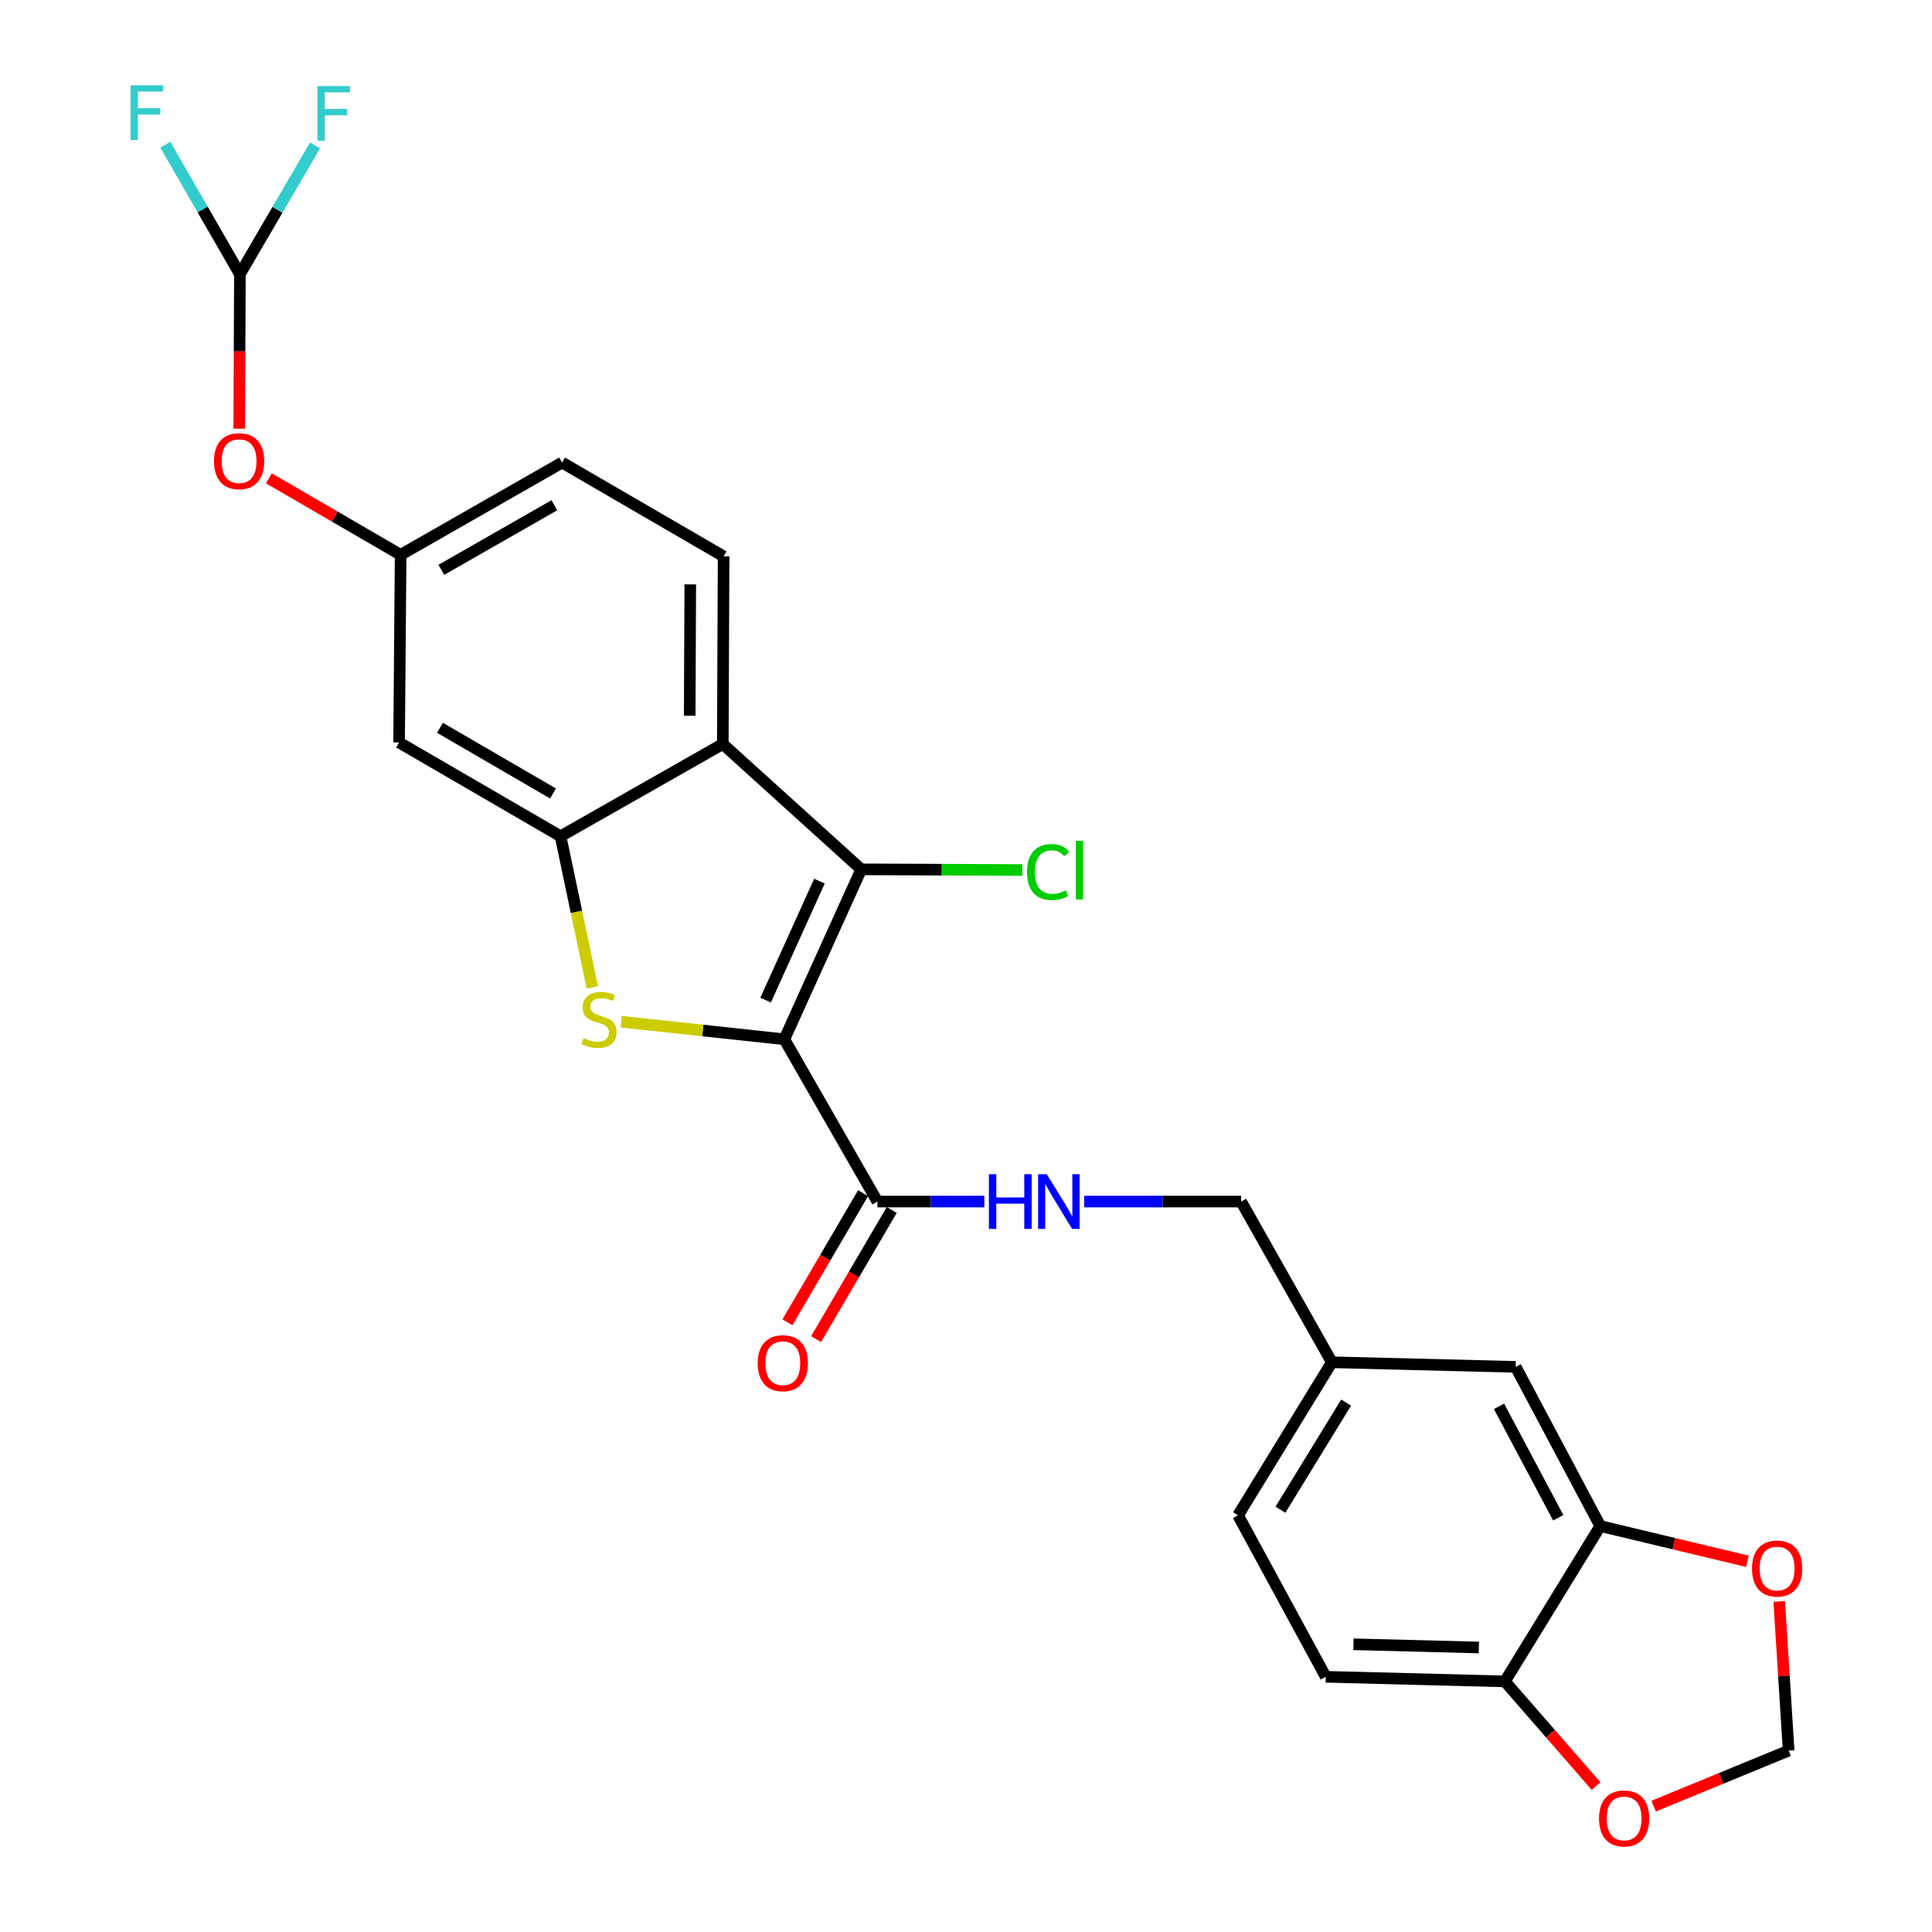 <?xml version='1.0' encoding='iso-8859-1'?>
<svg version='1.1' baseProfile='full'
              xmlns='http://www.w3.org/2000/svg'
                      xmlns:rdkit='http://www.rdkit.org/xml'
                      xmlns:xlink='http://www.w3.org/1999/xlink'
                  xml:space='preserve'
width='1000px' height='1000px' viewBox='0 0 1000 1000'>
<!-- END OF HEADER -->
<rect style='opacity:1.0;fill:#FFFFFF;stroke:none' width='1000' height='1000' x='0' y='0'> </rect>
<path class='bond-0' d='M 405.976,537.936 L 363.761,533.383' style='fill:none;fill-rule:evenodd;stroke:#000000;stroke-width:6px;stroke-linecap:butt;stroke-linejoin:miter;stroke-opacity:1' />
<path class='bond-0' d='M 363.761,533.383 L 321.547,528.83' style='fill:none;fill-rule:evenodd;stroke:#CCCC00;stroke-width:6px;stroke-linecap:butt;stroke-linejoin:miter;stroke-opacity:1' />
<path class='bond-1' d='M 405.976,537.936 L 445.78,449.971' style='fill:none;fill-rule:evenodd;stroke:#000000;stroke-width:6px;stroke-linecap:butt;stroke-linejoin:miter;stroke-opacity:1' />
<path class='bond-1' d='M 396.282,517.653 L 424.145,456.077' style='fill:none;fill-rule:evenodd;stroke:#000000;stroke-width:6px;stroke-linecap:butt;stroke-linejoin:miter;stroke-opacity:1' />
<path class='bond-4' d='M 405.976,537.936 L 454.148,621.927' style='fill:none;fill-rule:evenodd;stroke:#000000;stroke-width:6px;stroke-linecap:butt;stroke-linejoin:miter;stroke-opacity:1' />
<path class='bond-2' d='M 306.579,511.051 L 298.364,471.952' style='fill:none;fill-rule:evenodd;stroke:#CCCC00;stroke-width:6px;stroke-linecap:butt;stroke-linejoin:miter;stroke-opacity:1' />
<path class='bond-2' d='M 298.364,471.952 L 290.148,432.853' style='fill:none;fill-rule:evenodd;stroke:#000000;stroke-width:6px;stroke-linecap:butt;stroke-linejoin:miter;stroke-opacity:1' />
<path class='bond-3' d='M 445.78,449.971 L 374.12,385.103' style='fill:none;fill-rule:evenodd;stroke:#000000;stroke-width:6px;stroke-linecap:butt;stroke-linejoin:miter;stroke-opacity:1' />
<path class='bond-18' d='M 445.78,449.971 L 487.473,450.144' style='fill:none;fill-rule:evenodd;stroke:#000000;stroke-width:6px;stroke-linecap:butt;stroke-linejoin:miter;stroke-opacity:1' />
<path class='bond-18' d='M 487.473,450.144 L 529.166,450.317' style='fill:none;fill-rule:evenodd;stroke:#00CC00;stroke-width:6px;stroke-linecap:butt;stroke-linejoin:miter;stroke-opacity:1' />
<path class='bond-5' d='M 290.148,432.853 L 206.567,384.3' style='fill:none;fill-rule:evenodd;stroke:#000000;stroke-width:6px;stroke-linecap:butt;stroke-linejoin:miter;stroke-opacity:1' />
<path class='bond-5' d='M 286.248,410.703 L 227.741,376.716' style='fill:none;fill-rule:evenodd;stroke:#000000;stroke-width:6px;stroke-linecap:butt;stroke-linejoin:miter;stroke-opacity:1' />
<path class='bond-26' d='M 290.148,432.853 L 374.12,385.103' style='fill:none;fill-rule:evenodd;stroke:#000000;stroke-width:6px;stroke-linecap:butt;stroke-linejoin:miter;stroke-opacity:1' />
<path class='bond-7' d='M 374.12,385.103 L 374.541,287.977' style='fill:none;fill-rule:evenodd;stroke:#000000;stroke-width:6px;stroke-linecap:butt;stroke-linejoin:miter;stroke-opacity:1' />
<path class='bond-7' d='M 356.99,370.459 L 357.284,302.472' style='fill:none;fill-rule:evenodd;stroke:#000000;stroke-width:6px;stroke-linecap:butt;stroke-linejoin:miter;stroke-opacity:1' />
<path class='bond-8' d='M 454.148,621.927 L 481.822,621.927' style='fill:none;fill-rule:evenodd;stroke:#000000;stroke-width:6px;stroke-linecap:butt;stroke-linejoin:miter;stroke-opacity:1' />
<path class='bond-8' d='M 481.822,621.927 L 509.496,621.927' style='fill:none;fill-rule:evenodd;stroke:#0000FF;stroke-width:6px;stroke-linecap:butt;stroke-linejoin:miter;stroke-opacity:1' />
<path class='bond-16' d='M 446.73,617.582 L 427.152,651.001' style='fill:none;fill-rule:evenodd;stroke:#000000;stroke-width:6px;stroke-linecap:butt;stroke-linejoin:miter;stroke-opacity:1' />
<path class='bond-16' d='M 427.152,651.001 L 407.574,684.421' style='fill:none;fill-rule:evenodd;stroke:#FF0000;stroke-width:6px;stroke-linecap:butt;stroke-linejoin:miter;stroke-opacity:1' />
<path class='bond-16' d='M 461.565,626.273 L 441.987,659.692' style='fill:none;fill-rule:evenodd;stroke:#000000;stroke-width:6px;stroke-linecap:butt;stroke-linejoin:miter;stroke-opacity:1' />
<path class='bond-16' d='M 441.987,659.692 L 422.409,693.112' style='fill:none;fill-rule:evenodd;stroke:#FF0000;stroke-width:6px;stroke-linecap:butt;stroke-linejoin:miter;stroke-opacity:1' />
<path class='bond-13' d='M 206.567,384.3 L 207.37,287.175' style='fill:none;fill-rule:evenodd;stroke:#000000;stroke-width:6px;stroke-linecap:butt;stroke-linejoin:miter;stroke-opacity:1' />
<path class='bond-6' d='M 828.293,789.881 L 784.506,707.495' style='fill:none;fill-rule:evenodd;stroke:#000000;stroke-width:6px;stroke-linecap:butt;stroke-linejoin:miter;stroke-opacity:1' />
<path class='bond-6' d='M 806.542,785.592 L 775.891,727.922' style='fill:none;fill-rule:evenodd;stroke:#000000;stroke-width:6px;stroke-linecap:butt;stroke-linejoin:miter;stroke-opacity:1' />
<path class='bond-11' d='M 828.293,789.881 L 866.385,799' style='fill:none;fill-rule:evenodd;stroke:#000000;stroke-width:6px;stroke-linecap:butt;stroke-linejoin:miter;stroke-opacity:1' />
<path class='bond-11' d='M 866.385,799 L 904.477,808.118' style='fill:none;fill-rule:evenodd;stroke:#FF0000;stroke-width:6px;stroke-linecap:butt;stroke-linejoin:miter;stroke-opacity:1' />
<path class='bond-28' d='M 828.293,789.881 L 778.937,870.29' style='fill:none;fill-rule:evenodd;stroke:#000000;stroke-width:6px;stroke-linecap:butt;stroke-linejoin:miter;stroke-opacity:1' />
<path class='bond-20' d='M 374.541,287.977 L 290.941,239.424' style='fill:none;fill-rule:evenodd;stroke:#000000;stroke-width:6px;stroke-linecap:butt;stroke-linejoin:miter;stroke-opacity:1' />
<path class='bond-22' d='M 561.162,621.927 L 601.781,621.927' style='fill:none;fill-rule:evenodd;stroke:#0000FF;stroke-width:6px;stroke-linecap:butt;stroke-linejoin:miter;stroke-opacity:1' />
<path class='bond-22' d='M 601.781,621.927 L 642.4,621.927' style='fill:none;fill-rule:evenodd;stroke:#000000;stroke-width:6px;stroke-linecap:butt;stroke-linejoin:miter;stroke-opacity:1' />
<path class='bond-9' d='M 124.171,141.907 L 124.001,181.895' style='fill:none;fill-rule:evenodd;stroke:#000000;stroke-width:6px;stroke-linecap:butt;stroke-linejoin:miter;stroke-opacity:1' />
<path class='bond-9' d='M 124.001,181.895 L 123.832,221.884' style='fill:none;fill-rule:evenodd;stroke:#FF0000;stroke-width:6px;stroke-linecap:butt;stroke-linejoin:miter;stroke-opacity:1' />
<path class='bond-23' d='M 124.171,141.907 L 104.865,108.398' style='fill:none;fill-rule:evenodd;stroke:#000000;stroke-width:6px;stroke-linecap:butt;stroke-linejoin:miter;stroke-opacity:1' />
<path class='bond-23' d='M 104.865,108.398 L 85.558,74.889' style='fill:none;fill-rule:evenodd;stroke:#33CCCC;stroke-width:6px;stroke-linecap:butt;stroke-linejoin:miter;stroke-opacity:1' />
<path class='bond-24' d='M 124.171,141.907 L 143.617,108.592' style='fill:none;fill-rule:evenodd;stroke:#000000;stroke-width:6px;stroke-linecap:butt;stroke-linejoin:miter;stroke-opacity:1' />
<path class='bond-24' d='M 143.617,108.592 L 163.063,75.277' style='fill:none;fill-rule:evenodd;stroke:#33CCCC;stroke-width:6px;stroke-linecap:butt;stroke-linejoin:miter;stroke-opacity:1' />
<path class='bond-10' d='M 778.937,870.29 L 686.196,867.902' style='fill:none;fill-rule:evenodd;stroke:#000000;stroke-width:6px;stroke-linecap:butt;stroke-linejoin:miter;stroke-opacity:1' />
<path class='bond-10' d='M 765.468,852.744 L 700.55,851.073' style='fill:none;fill-rule:evenodd;stroke:#000000;stroke-width:6px;stroke-linecap:butt;stroke-linejoin:miter;stroke-opacity:1' />
<path class='bond-12' d='M 778.937,870.29 L 802.531,897.38' style='fill:none;fill-rule:evenodd;stroke:#000000;stroke-width:6px;stroke-linecap:butt;stroke-linejoin:miter;stroke-opacity:1' />
<path class='bond-12' d='M 802.531,897.38 L 826.125,924.469' style='fill:none;fill-rule:evenodd;stroke:#FF0000;stroke-width:6px;stroke-linecap:butt;stroke-linejoin:miter;stroke-opacity:1' />
<path class='bond-14' d='M 920.914,828.916 L 923.357,867.513' style='fill:none;fill-rule:evenodd;stroke:#FF0000;stroke-width:6px;stroke-linecap:butt;stroke-linejoin:miter;stroke-opacity:1' />
<path class='bond-14' d='M 923.357,867.513 L 925.8,906.111' style='fill:none;fill-rule:evenodd;stroke:#000000;stroke-width:6px;stroke-linecap:butt;stroke-linejoin:miter;stroke-opacity:1' />
<path class='bond-29' d='M 855.945,934.844 L 890.873,920.477' style='fill:none;fill-rule:evenodd;stroke:#FF0000;stroke-width:6px;stroke-linecap:butt;stroke-linejoin:miter;stroke-opacity:1' />
<path class='bond-29' d='M 890.873,920.477 L 925.8,906.111' style='fill:none;fill-rule:evenodd;stroke:#000000;stroke-width:6px;stroke-linecap:butt;stroke-linejoin:miter;stroke-opacity:1' />
<path class='bond-15' d='M 207.37,287.175 L 173.274,267.375' style='fill:none;fill-rule:evenodd;stroke:#000000;stroke-width:6px;stroke-linecap:butt;stroke-linejoin:miter;stroke-opacity:1' />
<path class='bond-15' d='M 173.274,267.375 L 139.178,247.575' style='fill:none;fill-rule:evenodd;stroke:#FF0000;stroke-width:6px;stroke-linecap:butt;stroke-linejoin:miter;stroke-opacity:1' />
<path class='bond-27' d='M 207.37,287.175 L 290.941,239.424' style='fill:none;fill-rule:evenodd;stroke:#000000;stroke-width:6px;stroke-linecap:butt;stroke-linejoin:miter;stroke-opacity:1' />
<path class='bond-27' d='M 228.435,294.941 L 286.935,261.515' style='fill:none;fill-rule:evenodd;stroke:#000000;stroke-width:6px;stroke-linecap:butt;stroke-linejoin:miter;stroke-opacity:1' />
<path class='bond-17' d='M 784.506,707.495 L 689.377,705.107' style='fill:none;fill-rule:evenodd;stroke:#000000;stroke-width:6px;stroke-linecap:butt;stroke-linejoin:miter;stroke-opacity:1' />
<path class='bond-19' d='M 686.196,867.902 L 640.814,784.322' style='fill:none;fill-rule:evenodd;stroke:#000000;stroke-width:6px;stroke-linecap:butt;stroke-linejoin:miter;stroke-opacity:1' />
<path class='bond-21' d='M 689.377,705.107 L 642.4,621.927' style='fill:none;fill-rule:evenodd;stroke:#000000;stroke-width:6px;stroke-linecap:butt;stroke-linejoin:miter;stroke-opacity:1' />
<path class='bond-25' d='M 689.377,705.107 L 640.814,784.322' style='fill:none;fill-rule:evenodd;stroke:#000000;stroke-width:6px;stroke-linecap:butt;stroke-linejoin:miter;stroke-opacity:1' />
<path class='bond-25' d='M 696.751,725.975 L 662.757,781.426' style='fill:none;fill-rule:evenodd;stroke:#000000;stroke-width:6px;stroke-linecap:butt;stroke-linejoin:miter;stroke-opacity:1' />
<path  class='atom-1' d='M 302.055 537.311
Q 302.375 537.431, 303.695 537.991
Q 305.015 538.551, 306.455 538.911
Q 307.935 539.231, 309.375 539.231
Q 312.055 539.231, 313.615 537.951
Q 315.175 536.631, 315.175 534.351
Q 315.175 532.791, 314.375 531.831
Q 313.615 530.871, 312.415 530.351
Q 311.215 529.831, 309.215 529.231
Q 306.695 528.471, 305.175 527.751
Q 303.695 527.031, 302.615 525.511
Q 301.575 523.991, 301.575 521.431
Q 301.575 517.871, 303.975 515.671
Q 306.415 513.471, 311.215 513.471
Q 314.495 513.471, 318.215 515.031
L 317.295 518.111
Q 313.895 516.711, 311.335 516.711
Q 308.575 516.711, 307.055 517.871
Q 305.535 518.991, 305.575 520.951
Q 305.575 522.471, 306.335 523.391
Q 307.135 524.311, 308.255 524.831
Q 309.415 525.351, 311.335 525.951
Q 313.895 526.751, 315.415 527.551
Q 316.935 528.351, 318.015 529.991
Q 319.135 531.591, 319.135 534.351
Q 319.135 538.271, 316.495 540.391
Q 313.895 542.471, 309.535 542.471
Q 307.015 542.471, 305.095 541.911
Q 303.215 541.391, 300.975 540.471
L 302.055 537.311
' fill='#CCCC00'/>
<path  class='atom-9' d='M 511.843 607.767
L 515.683 607.767
L 515.683 619.807
L 530.163 619.807
L 530.163 607.767
L 534.003 607.767
L 534.003 636.087
L 530.163 636.087
L 530.163 623.007
L 515.683 623.007
L 515.683 636.087
L 511.843 636.087
L 511.843 607.767
' fill='#0000FF'/>
<path  class='atom-9' d='M 541.803 607.767
L 551.083 622.767
Q 552.003 624.247, 553.483 626.927
Q 554.963 629.607, 555.043 629.767
L 555.043 607.767
L 558.803 607.767
L 558.803 636.087
L 554.923 636.087
L 544.963 619.687
Q 543.803 617.767, 542.563 615.567
Q 541.363 613.367, 541.003 612.687
L 541.003 636.087
L 537.323 636.087
L 537.323 607.767
L 541.803 607.767
' fill='#0000FF'/>
<path  class='atom-12' d='M 906.83 811.874
Q 906.83 805.074, 910.19 801.274
Q 913.55 797.474, 919.83 797.474
Q 926.11 797.474, 929.47 801.274
Q 932.83 805.074, 932.83 811.874
Q 932.83 818.754, 929.43 822.674
Q 926.03 826.554, 919.83 826.554
Q 913.59 826.554, 910.19 822.674
Q 906.83 818.794, 906.83 811.874
M 919.83 823.354
Q 924.15 823.354, 926.47 820.474
Q 928.83 817.554, 928.83 811.874
Q 928.83 806.314, 926.47 803.514
Q 924.15 800.674, 919.83 800.674
Q 915.51 800.674, 913.15 803.474
Q 910.83 806.274, 910.83 811.874
Q 910.83 817.594, 913.15 820.474
Q 915.51 823.354, 919.83 823.354
' fill='#FF0000'/>
<path  class='atom-13' d='M 827.643 941.218
Q 827.643 934.418, 831.003 930.618
Q 834.363 926.818, 840.643 926.818
Q 846.923 926.818, 850.283 930.618
Q 853.643 934.418, 853.643 941.218
Q 853.643 948.098, 850.243 952.018
Q 846.843 955.898, 840.643 955.898
Q 834.403 955.898, 831.003 952.018
Q 827.643 948.138, 827.643 941.218
M 840.643 952.698
Q 844.963 952.698, 847.283 949.818
Q 849.643 946.898, 849.643 941.218
Q 849.643 935.658, 847.283 932.858
Q 844.963 930.018, 840.643 930.018
Q 836.323 930.018, 833.963 932.818
Q 831.643 935.618, 831.643 941.218
Q 831.643 946.938, 833.963 949.818
Q 836.323 952.698, 840.643 952.698
' fill='#FF0000'/>
<path  class='atom-16' d='M 110.761 238.702
Q 110.761 231.902, 114.121 228.102
Q 117.481 224.302, 123.761 224.302
Q 130.041 224.302, 133.401 228.102
Q 136.761 231.902, 136.761 238.702
Q 136.761 245.582, 133.361 249.502
Q 129.961 253.382, 123.761 253.382
Q 117.521 253.382, 114.121 249.502
Q 110.761 245.622, 110.761 238.702
M 123.761 250.182
Q 128.081 250.182, 130.401 247.302
Q 132.761 244.382, 132.761 238.702
Q 132.761 233.142, 130.401 230.342
Q 128.081 227.502, 123.761 227.502
Q 119.441 227.502, 117.081 230.302
Q 114.761 233.102, 114.761 238.702
Q 114.761 244.422, 117.081 247.302
Q 119.441 250.182, 123.761 250.182
' fill='#FF0000'/>
<path  class='atom-17' d='M 392.184 705.588
Q 392.184 698.788, 395.544 694.988
Q 398.904 691.188, 405.184 691.188
Q 411.464 691.188, 414.824 694.988
Q 418.184 698.788, 418.184 705.588
Q 418.184 712.468, 414.784 716.388
Q 411.384 720.268, 405.184 720.268
Q 398.944 720.268, 395.544 716.388
Q 392.184 712.508, 392.184 705.588
M 405.184 717.068
Q 409.504 717.068, 411.824 714.188
Q 414.184 711.268, 414.184 705.588
Q 414.184 700.028, 411.824 697.228
Q 409.504 694.388, 405.184 694.388
Q 400.864 694.388, 398.504 697.188
Q 396.184 699.988, 396.184 705.588
Q 396.184 711.308, 398.504 714.188
Q 400.864 717.068, 405.184 717.068
' fill='#FF0000'/>
<path  class='atom-19' d='M 531.584 451.352
Q 531.584 444.312, 534.864 440.632
Q 538.184 436.912, 544.464 436.912
Q 550.304 436.912, 553.424 441.032
L 550.784 443.192
Q 548.504 440.192, 544.464 440.192
Q 540.184 440.192, 537.904 443.072
Q 535.664 445.912, 535.664 451.352
Q 535.664 456.952, 537.984 459.832
Q 540.344 462.712, 544.904 462.712
Q 548.024 462.712, 551.664 460.832
L 552.784 463.832
Q 551.304 464.792, 549.064 465.352
Q 546.824 465.912, 544.344 465.912
Q 538.184 465.912, 534.864 462.152
Q 531.584 458.392, 531.584 451.352
' fill='#00CC00'/>
<path  class='atom-19' d='M 556.864 435.192
L 560.544 435.192
L 560.544 465.552
L 556.864 465.552
L 556.864 435.192
' fill='#00CC00'/>
<path  class='atom-24' d='M 67.59 44.157
L 84.43 44.157
L 84.43 47.397
L 71.39 47.397
L 71.39 55.997
L 82.99 55.997
L 82.99 59.277
L 71.39 59.277
L 71.39 72.477
L 67.59 72.477
L 67.59 44.157
' fill='#33CCCC'/>
<path  class='atom-25' d='M 164.314 44.548
L 181.154 44.548
L 181.154 47.788
L 168.114 47.788
L 168.114 56.389
L 179.714 56.389
L 179.714 59.669
L 168.114 59.669
L 168.114 72.868
L 164.314 72.868
L 164.314 44.548
' fill='#33CCCC'/>
</svg>
